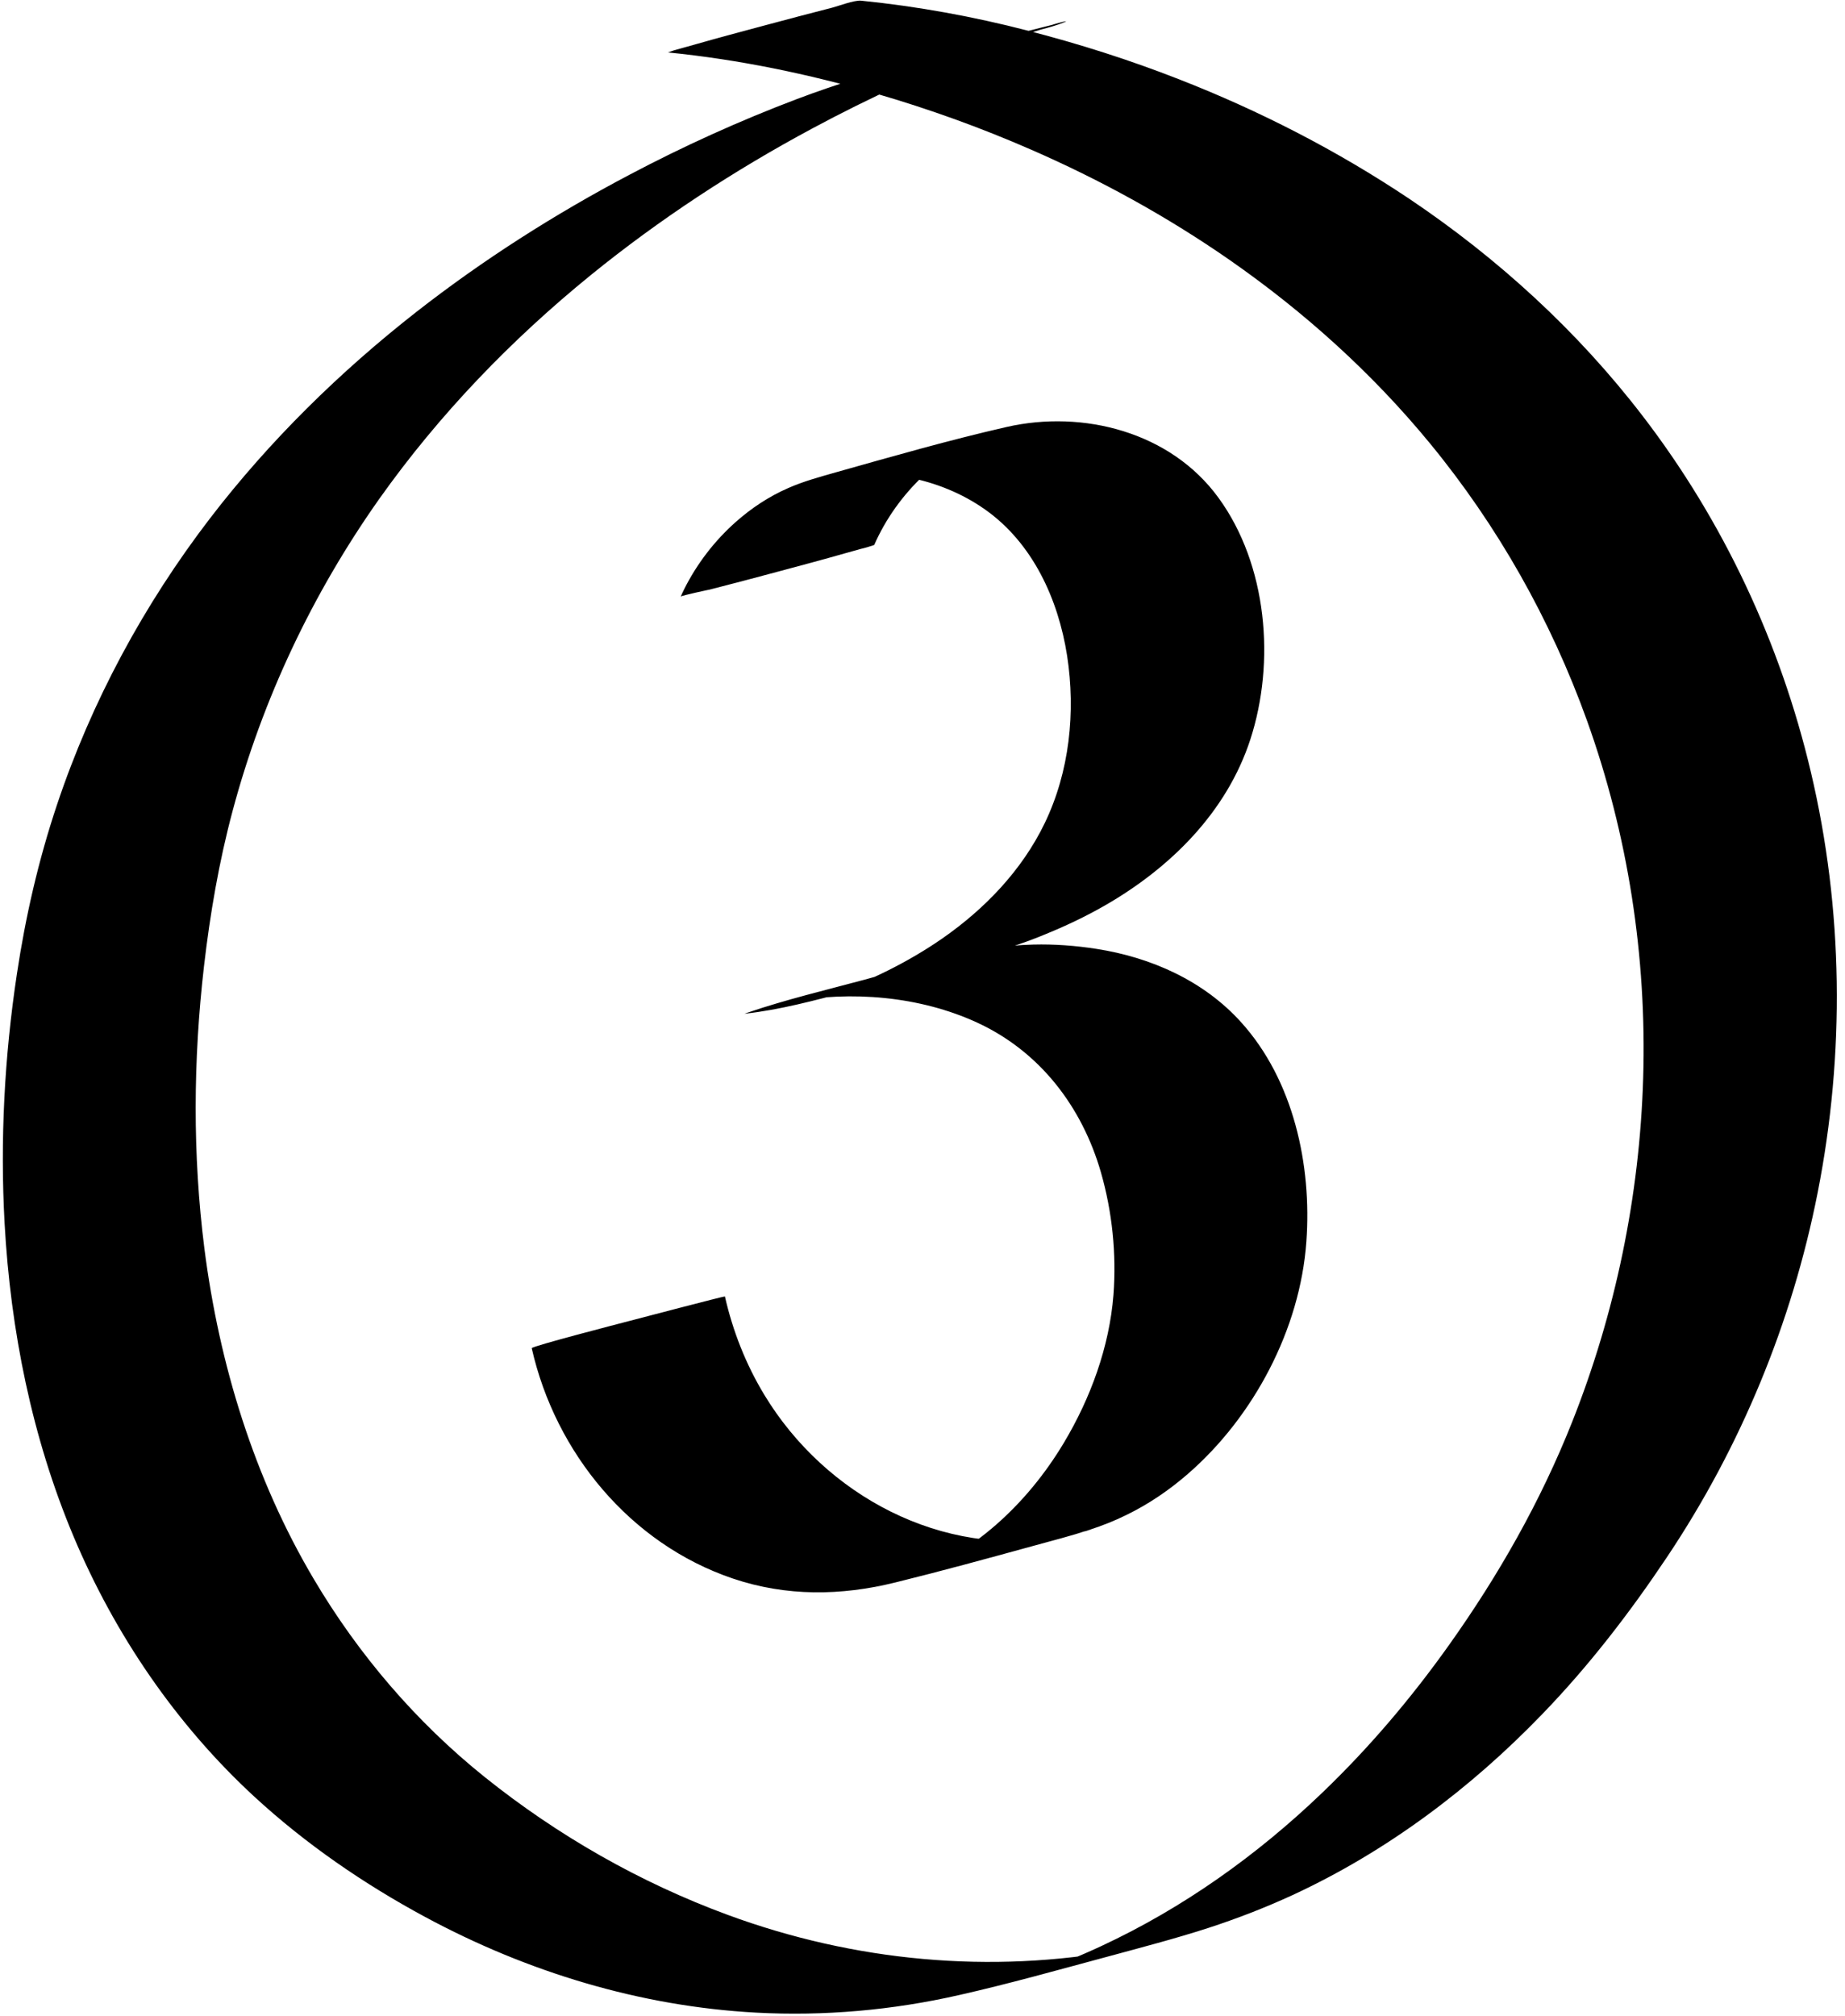 <?xml version="1.0" encoding="UTF-8"?><svg xmlns="http://www.w3.org/2000/svg" xmlns:xlink="http://www.w3.org/1999/xlink" height="1492.1" preserveAspectRatio="xMidYMid meet" version="1.0" viewBox="-2.0 -0.5 1365.7 1492.1" width="1365.7" zoomAndPan="magnify"><g id="change1_2"><path d="M645.1,402.8c17-38.7,50.6-70.5,90.4-84.5c-0.8,0.3-1.7,0.6-2.5,0.9c1.8-0.6,3.5-1.2,5.3-1.7 c-43.9,12.9-88.1,24.7-132.6,35.5c0.2,0,0.4-0.1,0.6-0.1c1.2-0.2,2.5-0.5,3.7-0.8c-0.9,0.2-1.7,0.3-2.6,0.5 c40.8-7.6,85.5-0.2,119.7,23.9c35.4,24.9,54.3,66.6,60.8,108.3c6.4,41.6,1.8,85.8-16.6,123.9c-16.8,34.8-44.3,63.4-75.8,85.3 c-25.4,17.6-53.7,31.4-82.8,41.7c0.8-0.3,1.7-0.6,2.5-0.9c-2.8,1-5.7,1.9-8.5,2.8c-0.7,0.2-1.4,0.4-2.1,0.6 c38.6-11.2,77.4-21.7,116.5-31.3c7.7-1.9,1-0.3-0.4,0c-2.4,0.5-4.9,1-7.3,1.5c0.9-0.2,1.7-0.3,2.6-0.5c-7.9,1.5-15.8,2.7-23.8,3.6 c-0.8,0.3-1.7,0.6-2.5,0.9c1.7-0.6,3.3-1.1,5-1.7c1-0.3,7.2-2.1,1.9-0.6c-45.5,12.9-167.1,41.2-111.5,30.4 c-0.9,0.2-1.7,0.3-2.6,0.5c45.6-8.5,96.3-4.3,138.7,15.2c46.5,21.4,77.7,62.3,91.7,110.8c8.4,29.2,11.6,60.5,9.3,90.7 c-3,38.5-17,76.6-36.7,109.5c-27.1,45.3-67.6,83-117.9,100.7c0.8-0.3,1.7-0.6,2.5-0.9c-1.6,0.5-3.1,1.1-4.7,1.6 c-21.8,7-48.6,13.2,60.1-16c109.7-29.4,82.3-21,60-16.2c-1.7,0.4-3.3,0.7-5,1c0.9-0.2,1.7-0.3,2.6-0.5 c-87.4,15.9-174.3-30.6-219.4-105.3c-13.6-22.5-23.3-47.1-29.1-72.7c-0.1-0.4-66.3,17-71.7,18.4c-5.3,1.4-71.6,18.5-71.3,19.9 c17.5,77.4,72.9,144.8,149,170.5c39.5,13.3,79.8,12.8,120,2.9c34.1-8.4,68-17.7,101.9-27c14.1-3.9,28.4-7.5,42.3-12.1 c9.2-3,18.1-6.5,26.8-10.8c16.5-8,31.8-18.4,45.6-30.4c48.8-42.3,83.2-107.2,87.8-172c4.1-56.6-9.5-119.3-48.2-162.2 c-27.7-30.8-66.7-48.1-107.1-54.4c-15.4-2.4-31.2-3.6-46.8-3.2c-43,1-85.1,15.3-126.1,26.3c-28.4,7.6-57.3,14.5-85.2,24 c-0.8,0.3-1.7,0.6-2.5,0.9c26.3-2.9,51.7-9.8,77.2-16.5c39.8-10.4,79.9-20.3,119.2-32.7c8.5-2.7,16.8-5.7,25-9.1 c15.6-6.3,30.9-13.5,45.5-21.9c48.2-27.7,89.9-68.8,107.5-122.7c18.7-57.4,12.6-129.4-23.6-179c-35.3-48.5-100-65.3-156.9-52.3 c-42.5,9.7-84.6,21.8-126.5,33.6c-11.9,3.4-23.8,6.6-35.1,11.6c-14.2,6.2-27.2,14.8-38.8,25.1c-15.7,13.9-28.8,31-38.2,49.8 c-0.9,1.8-1.7,3.6-2.5,5.4c0.4-0.8,23.6-5.7,21.1-5.1c16.9-4.3,33.8-8.8,50.6-13.3c16.8-4.5,33.7-9,50.5-13.8 c3.7-1,7.4-2.1,11.1-3.1C638.7,404.9,641.9,403.9,645.1,402.8L645.1,402.8z"/></g><g id="change1_1"><path d="M679.8,43.6c-31.1,8.6-61.7,17.8-91.9,29.2c-42.5,16.1-84,34.9-124.1,56.1c-55.2,29.1-108.1,62.8-157.3,101.2 c-56.9,44.5-108.9,95.5-152.9,152.8C104.5,446.9,65.8,518.5,40.2,595c-13.7,40.9-23.3,82.7-29.7,125.3c-9.2,61-12.5,123-9.1,184.5 c4.4,79.3,20.2,158.3,51,231.6c30.5,72.6,76,139.4,134,192.8c37.9,34.9,81,64.5,126.3,88.9c75.5,40.7,159.2,66.2,245,70.8 c50.4,2.7,101-1.8,150.2-13c36.8-8.3,73.3-18.6,109.8-28.4c25-6.8,50.1-13.3,74.8-21.3c21.2-6.9,42.1-15,62.3-24.3 c69.6-32.2,131.8-78.9,184.9-134c34.4-35.6,64.6-74.8,92.1-115.9c54.7-81.7,92.7-173.7,111.7-270.1c20.2-102.6,19-209.4-5.1-311.2 c-22.5-95.3-64.8-185.7-124.5-263.4c-48.1-62.7-107.1-116.6-172.6-160.6C987.9,111,930.5,81.5,870.8,58.2 c-36.5-14.3-73.9-26.2-111.9-36C718.3,11.7,677.1,4.2,635.4,0c-5.1-0.5-17.5,4.2-21.1,5.1c-16.9,4.3-33.8,8.8-50.6,13.3 c-16.8,4.5-33.7,9-50.5,13.8c-3.7,1-7.4,2.1-11.1,3.1c-3.3,0.8-6.5,1.8-9.7,3c52.3,5.2,103.8,15.9,154.2,30.5 c38.9,11.3,77.2,25.1,114.3,41.3c51.7,22.5,101.3,49.8,147.6,82c55,38.3,105.2,83.5,147.8,135.3c50.3,61.1,89.6,130.8,116.4,205.3 c30.4,84.6,44.3,174.8,41.6,264.6c-2.6,87.1-20.5,173.8-52.7,254.8c-23.3,58.6-54.4,113.3-90.9,164.6 c-28,39.4-59.4,76.4-94.3,109.8c-47.9,45.9-102.6,84.9-162.9,113c-16.3,7.6-33,14.4-49.9,20.3c0.8-0.3,1.7-0.6,2.5-0.9 c-4.5,1.6-9.1,3.1-13.6,4.6c-2.6,0.8-5.3,1.6-7.9,2.5c-3,0.9-2.7,0.8,1.2-0.3c-19.8,5.7-2.6,1.1,51.5-13.8 c54.3-14.2,71.5-18.8,51.5-13.8c3.8-0.9,4.1-1,1-0.3c-2.4,0.6-4.9,1.1-7.3,1.7c-5.3,1.2-10.6,2.2-16,3.3c0.9-0.2,1.7-0.3,2.6-0.5 c-97.9,18.2-198.9,8.7-292.3-25.7c-65-23.9-126.1-58.8-180.1-102.1c-50.6-40.6-93.4-90.6-126.4-146.4c-44.2-74.6-70-158.8-81-244.6 c-8.8-69.3-8.3-139.7-0.3-209c4.5-38.7,11.1-77.3,21.2-115c22.1-82.7,59.2-161,108.6-230.9C323,306.3,376.3,251,435.4,203 c51-41.4,106.2-77.5,164-108.5c42.3-22.7,86.1-42.8,131.1-59.8c7.4-2.8,14.9-5.5,22.4-8.2c-0.8,0.3-1.7,0.6-2.5,0.9 c7.5-2.6,15-5.1,22.6-7.5c2.4-0.8,4.9-1.5,7.3-2.2c1.6-0.5-9.6,2.8-4.5,1.3c3.9-1.1,8.6-2.4-10,2.8c5.9-1.6-18.6,5.1-13.5,3.7 c10.5-2.9,22.5-5.2,32.7-9.2c8.4-3.3-10.7,2.2-7.4,1.4C744.9,25.8,712.3,34.6,679.8,43.6L679.8,43.6z"/></g></svg>
